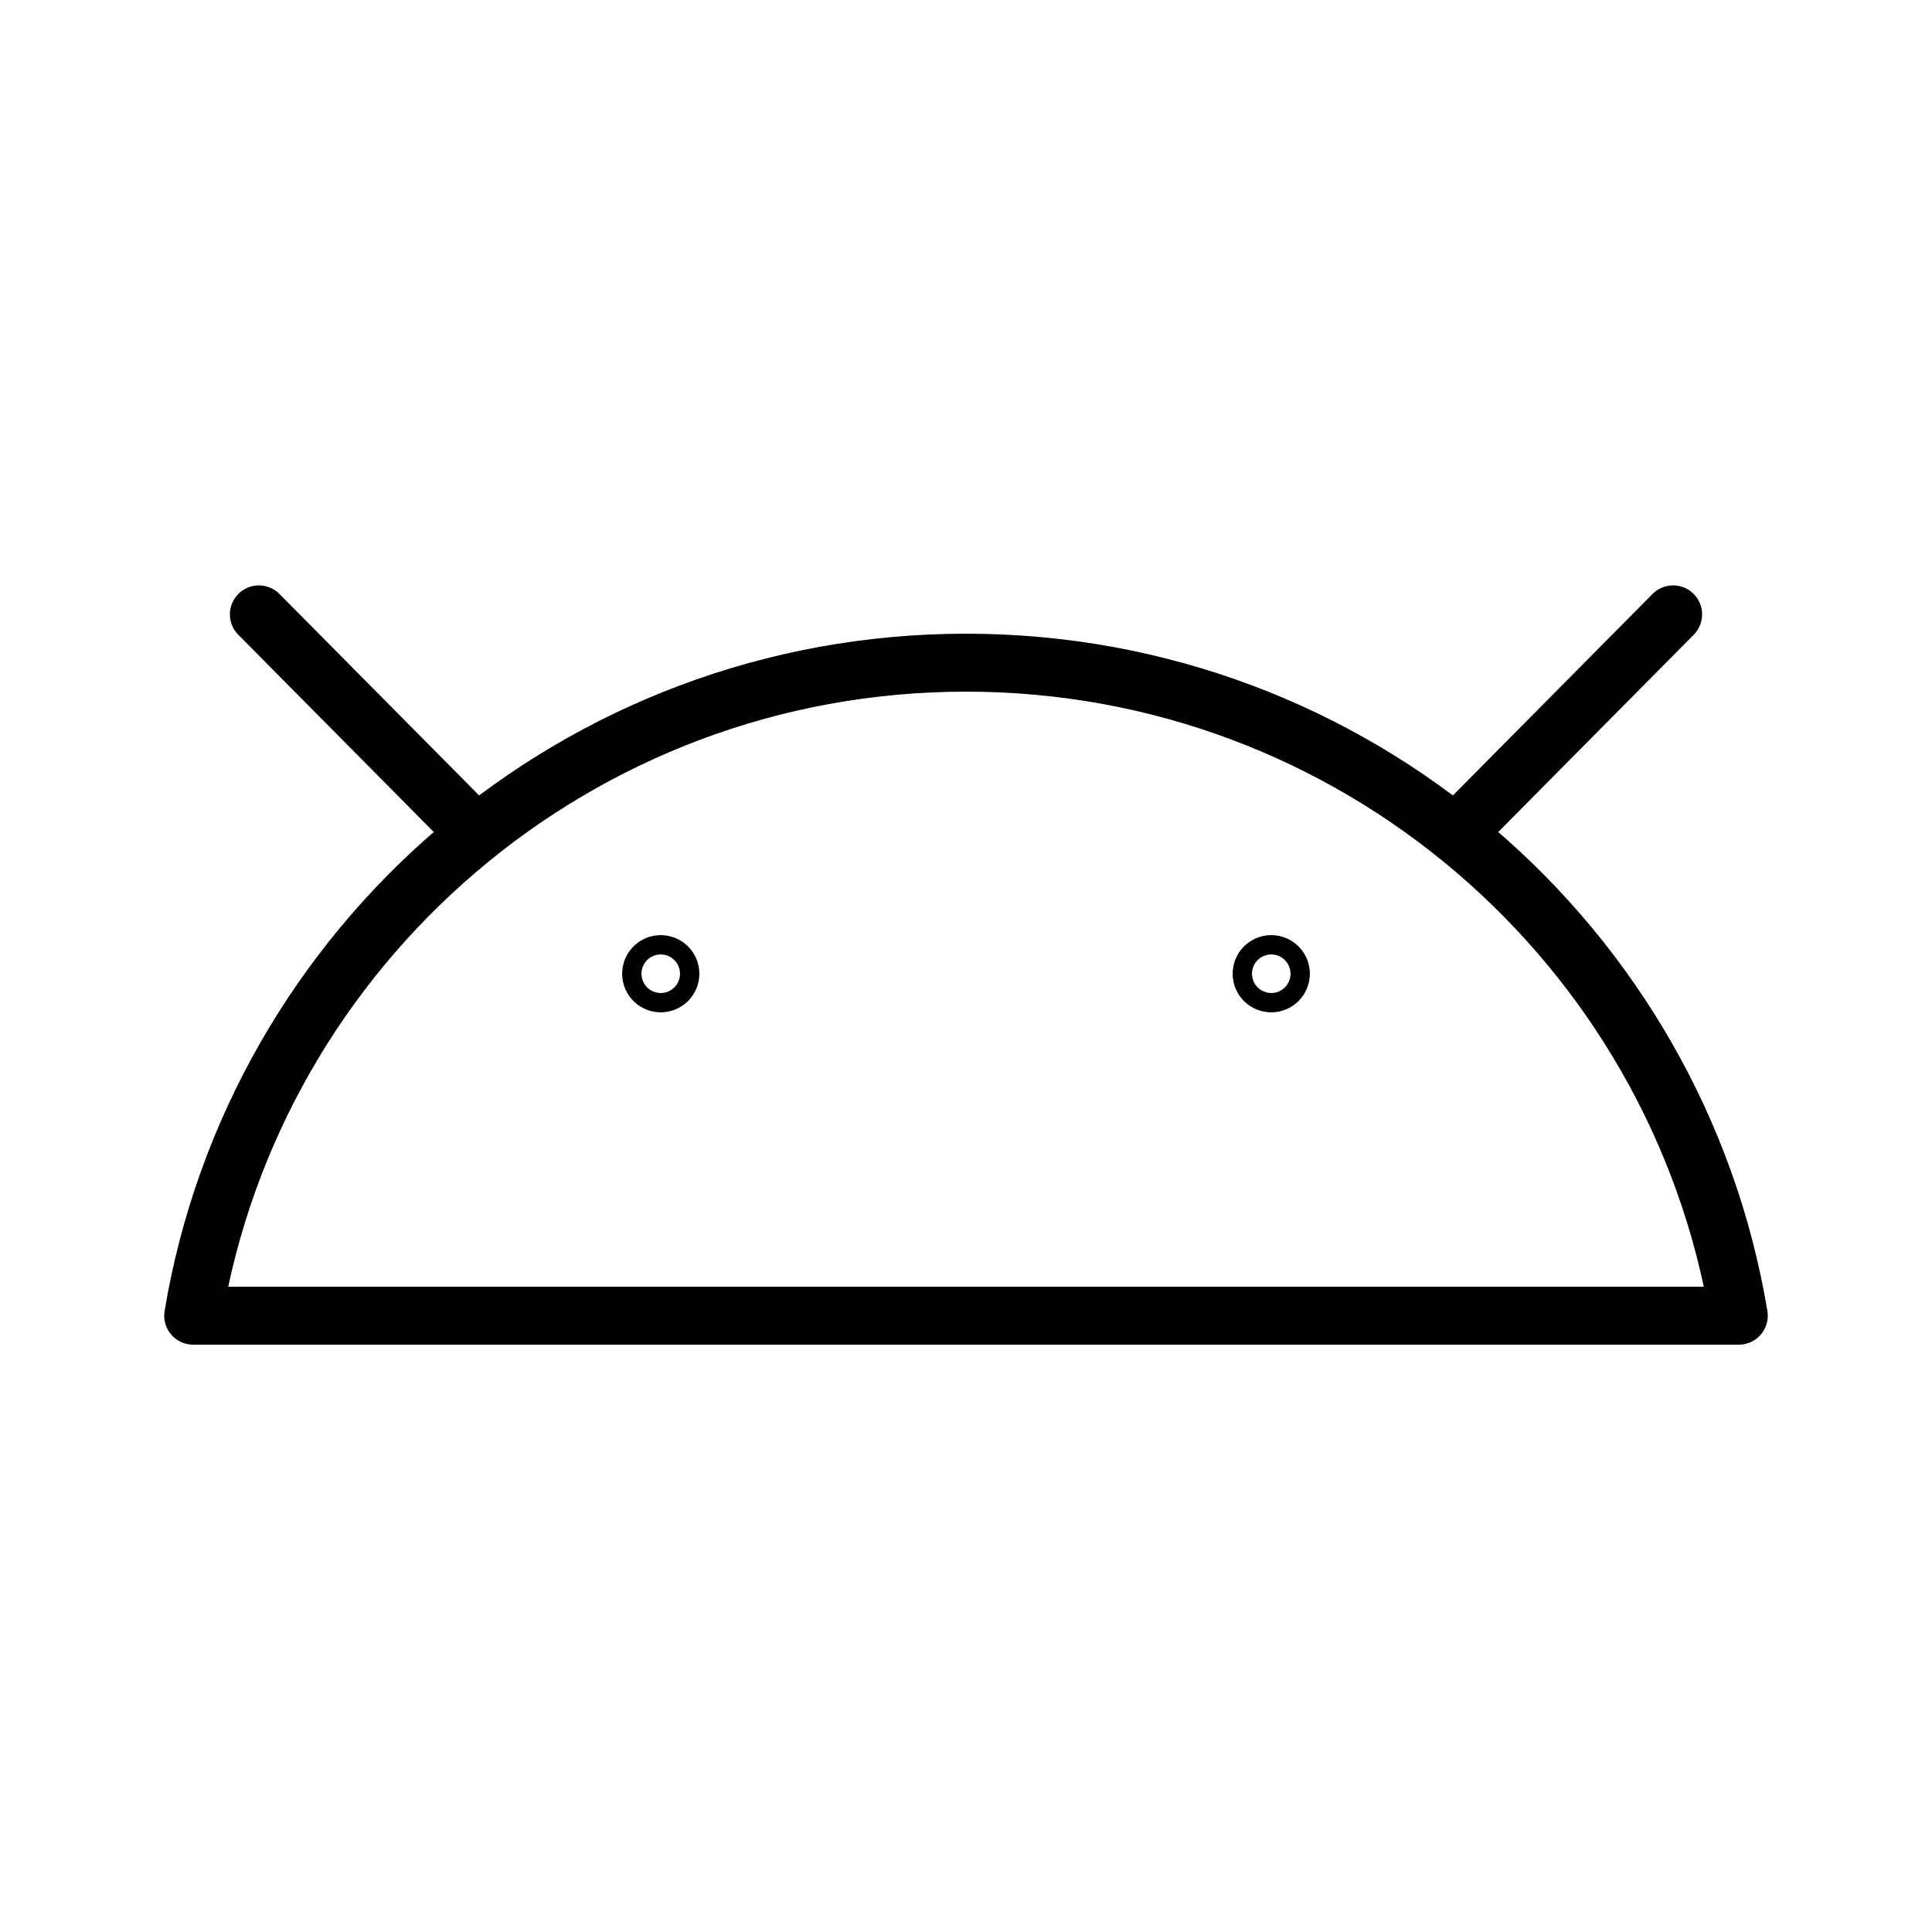 <svg xmlns="http://www.w3.org/2000/svg" id="Layer_1" viewBox="0 0 100 100"><defs><style>      .st0 {        fill: none;        stroke: #000;        stroke-linecap: round;        stroke-linejoin: round;        stroke-width: 3px;      }    </style></defs><path class="st0" d="M50,34.3c-20.1,0-36.8,14.6-40,33.8h80c-3.2-19.2-19.9-33.8-40-33.8Z"></path><g><line class="st0" x1="13.4" y1="31.8" x2="24.4" y2="42.9"></line><line class="st0" x1="86.6" y1="31.8" x2="75.6" y2="42.9"></line></g><g><circle class="st0" cx="34.2" cy="50.4" r=".5"></circle><circle class="st0" cx="65.8" cy="50.4" r=".5"></circle></g></svg>